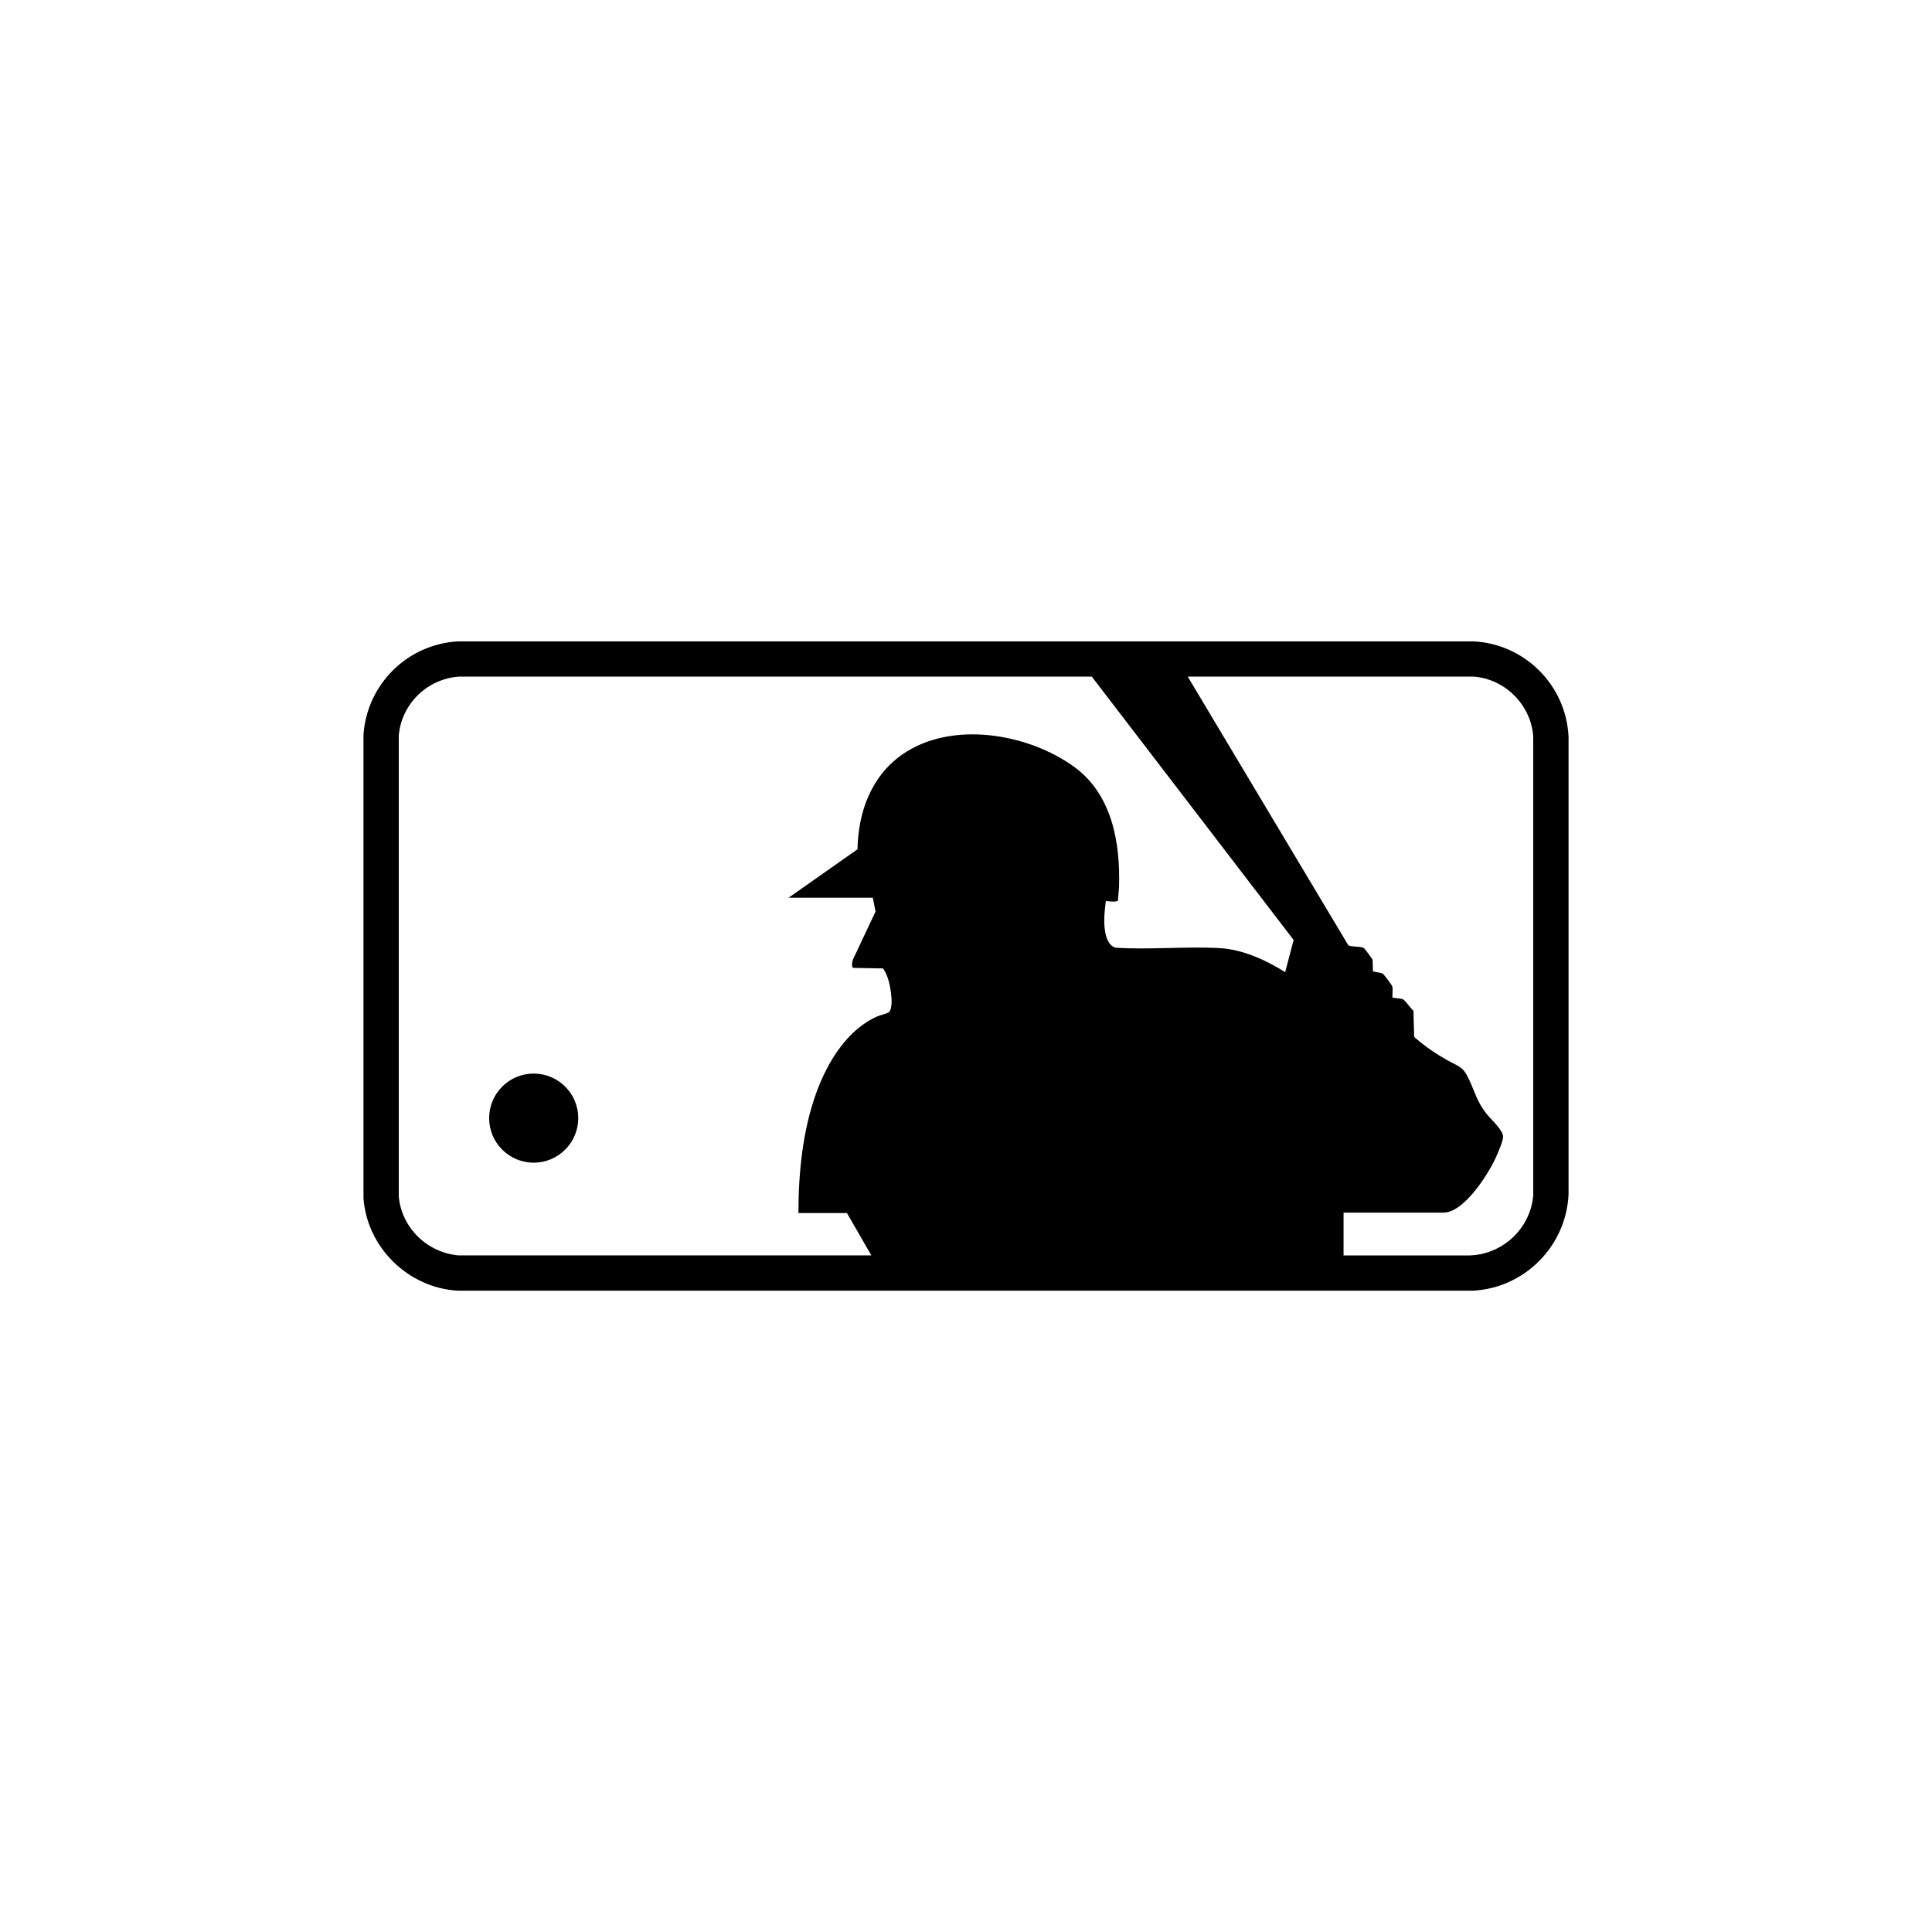 <?xml version="1.0" encoding="UTF-8"?>
<svg id="Capa_1" data-name="Capa 1" xmlns="http://www.w3.org/2000/svg" viewBox="0 0 500 500">
  <path d="M94.07,309.92v-119.83c.94-13.05,11.4-23.41,24.55-24.11h262.65c13.32.63,24.02,11.33,24.67,24.65v118.5c-.64,13.39-11.39,24.23-24.79,24.9H118.49c-12.88-.72-23.6-11.26-24.43-24.12ZM219.18,313.93h-12.55c.02-10.43,1.07-21.26,4.63-31.12,2.8-7.76,7.94-16.36,15.8-19.77.74-.32,2.46-.73,2.96-1.06.32-.21.48-.78.56-1.14.36-1.63.06-3.84-.25-5.49s-.84-3.34-1.79-4.72l-7.72-.14c-.57-.34-.23-1.62-.08-2.16l5.85-12.43-.71-3.56h-21.81l17.85-12.54c.17-9.58,3.52-18.89,11.55-24.51,12.72-8.91,32.62-5.52,44.59,3.22,9.77,7.13,11.92,19.66,11.54,31.1l-.26,3.39c-.19.59-2.58.22-3.15.2-.36,2.84-.71,6.1.03,8.91.34,1.28,1.08,2.76,2.46,3.15,8.85.58,18.1-.37,26.93.11,5.96.32,12.02,3.09,16.99,6.22l2.19-8.33-52.23-68.15H118.73c-8.2.6-14.84,7.07-15.53,15.28v119.23c.71,8.15,7.42,14.62,15.53,15.28h106.78s-6.33-10.97-6.33-10.97ZM347.7,324.9h32.71c8.53-.28,15.68-7.02,16.39-15.52v-118.75c-.56-8.22-7.32-14.97-15.53-15.53h-73.89s41.49,69.42,41.49,69.42c.08.17.21.19.37.24.85.3,3.21.16,3.76.62.17.14,2.19,2.82,2.23,3.01l.08,2.96c.14.19,2.12.33,2.62.67.18.12,2.26,2.91,2.35,3.14.29.78-.02,2.15.1,3.01.1.09,2.23.22,2.67.43.67.33,2.04,2.42,2.75,2.98l.18,6.76c2.61,2.34,5.52,4.32,8.57,6.04s4.03,1.51,5.67,5.05c1.59,3.45,2.03,5.72,4.53,8.87,1.12,1.41,4.31,4.2,4.25,5.96-.04,1.14-1.39,4.23-1.92,5.39-1.94,4.25-8.21,14.17-13.48,14.17h-25.89v11.08Z"/>
  <circle cx="138.12" cy="289.37" r="11.53"/>
</svg>